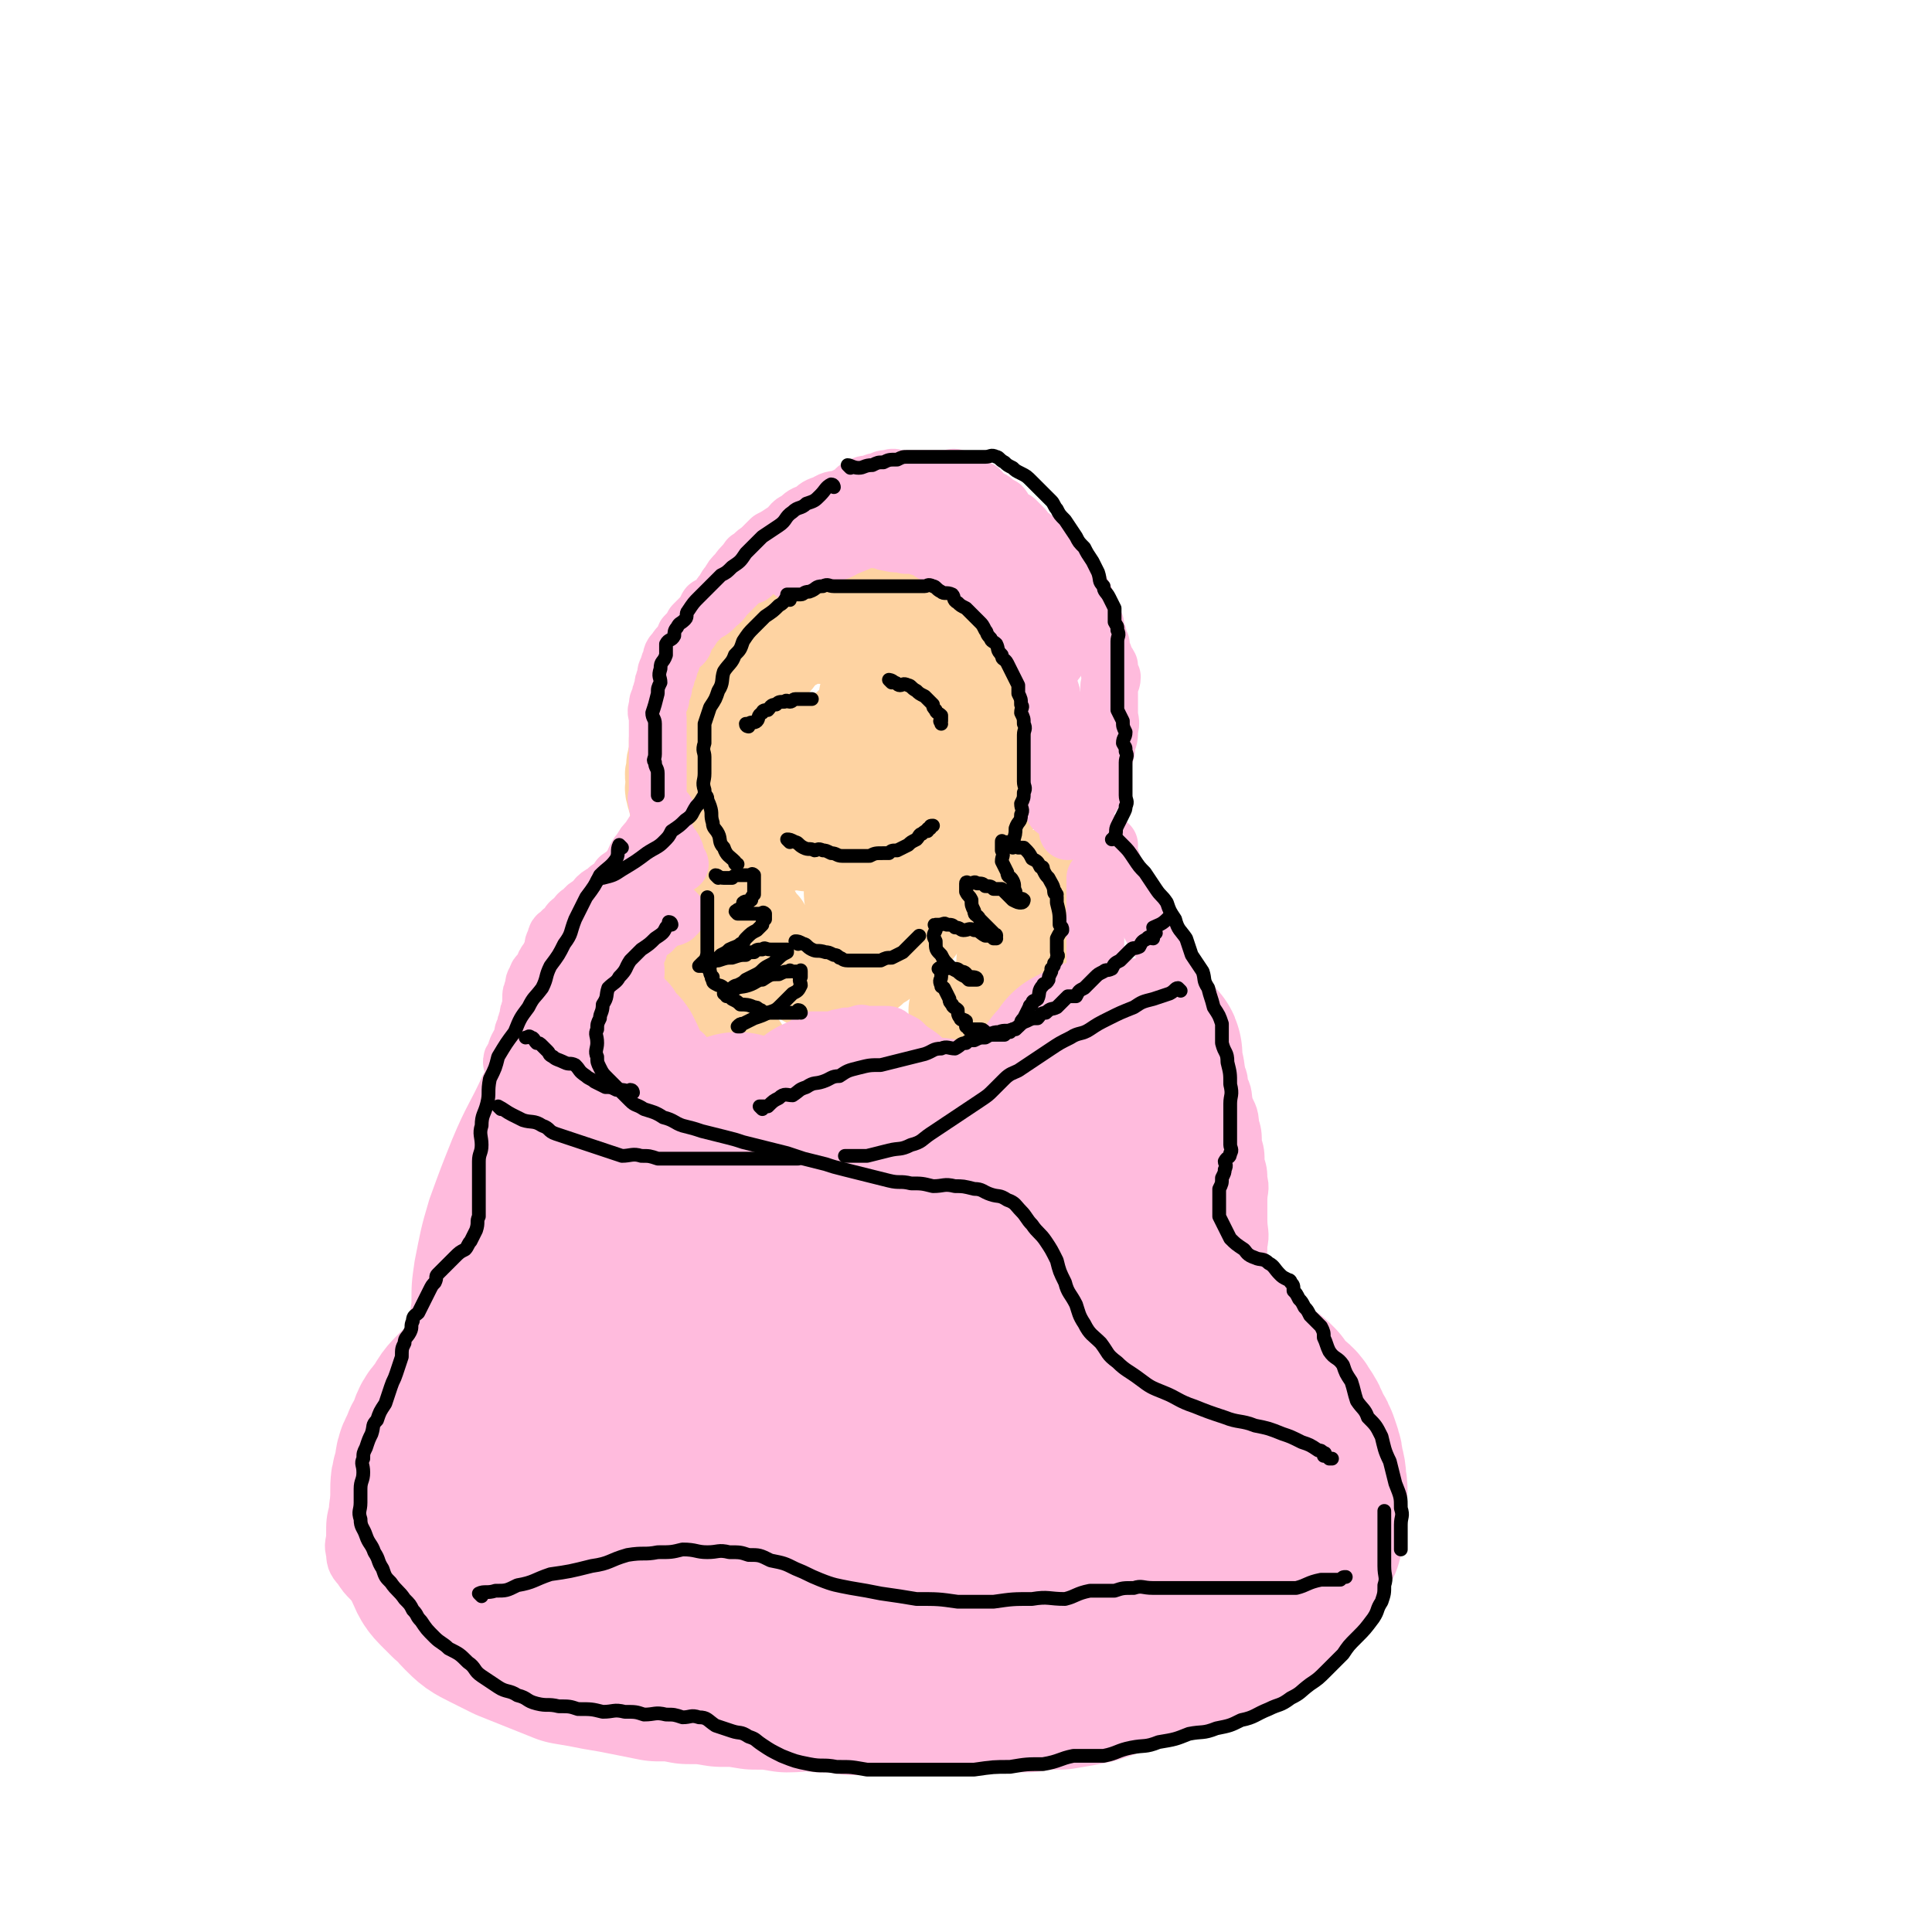 <svg viewBox='0 0 702 702' version='1.1' xmlns='http://www.w3.org/2000/svg' xmlns:xlink='http://www.w3.org/1999/xlink'><g fill='none' stroke='rgb(254,211,162)' stroke-width='35' stroke-linecap='round' stroke-linejoin='round'><path d='M279,227c0,0 0,-1 -1,-1 -1,1 0,2 -2,3 -1,2 -2,1 -4,3 -2,2 -2,2 -5,5 -3,3 -3,3 -6,6 -2,3 -2,3 -5,6 -2,3 -2,3 -4,7 -1,4 -1,4 -2,7 -2,3 -2,3 -4,6 0,2 0,3 0,5 -1,3 -1,3 -1,6 -1,2 0,2 0,4 0,2 -1,2 0,4 0,1 0,1 1,3 0,2 0,2 1,4 0,2 0,2 1,4 1,2 1,2 3,4 1,2 0,2 2,4 1,2 2,2 4,4 2,2 2,2 4,5 1,2 1,2 3,4 1,2 1,2 3,5 2,2 2,2 4,5 1,1 1,1 3,3 1,2 1,2 3,4 1,2 1,2 3,4 1,2 1,2 3,4 1,1 1,1 2,2 1,1 1,1 3,3 1,1 1,1 2,2 1,0 1,0 2,1 0,1 0,1 1,2 0,0 0,1 1,1 0,0 0,0 1,0 1,0 1,0 1,0 1,0 1,0 2,0 1,0 1,0 2,0 1,0 1,0 2,0 2,0 2,0 4,0 1,0 1,0 2,0 1,0 1,0 3,0 1,-1 1,-2 2,-2 1,-2 1,-1 3,-2 2,-2 2,-2 4,-3 1,-1 1,-2 2,-2 2,-2 2,-2 4,-3 2,-2 1,-3 3,-5 1,-1 2,-1 4,-2 2,-3 2,-3 4,-6 1,-2 1,-2 3,-4 1,-2 2,-1 4,-4 1,-1 1,-1 3,-4 1,-2 1,-2 3,-5 1,-2 0,-2 2,-5 1,-2 1,-2 3,-5 1,-2 0,-3 2,-6 1,-2 1,-2 3,-5 1,-2 1,-3 2,-5 1,-3 1,-3 2,-6 0,-3 0,-3 1,-6 0,-3 0,-3 -1,-6 0,-3 0,-3 0,-6 0,-3 0,-3 0,-6 0,-2 0,-2 0,-4 0,-3 1,-3 0,-5 0,-3 -1,-3 -2,-5 0,-2 0,-3 -1,-4 0,-3 0,-2 -2,-4 -1,-2 0,-2 -2,-3 -1,-2 -2,-2 -4,-3 -1,-2 -1,-2 -3,-3 -3,-2 -3,-2 -6,-3 -2,-1 -2,-2 -5,-2 -3,-1 -3,-1 -6,-1 -3,0 -3,0 -7,0 -3,0 -3,-1 -7,0 -3,0 -3,0 -7,1 -3,1 -3,1 -7,2 -4,1 -4,1 -8,3 -3,2 -3,2 -6,4 -3,2 -3,2 -6,4 -3,3 -2,3 -5,6 -2,3 -2,2 -4,5 -1,3 -1,4 -2,7 -1,4 -1,4 -1,8 -1,5 -1,5 -2,9 0,4 1,4 1,7 0,4 -1,4 0,8 0,4 1,4 2,7 1,3 0,4 2,6 1,2 2,2 4,4 2,2 2,3 4,4 2,1 2,0 4,0 1,0 1,0 3,0 2,0 2,1 4,0 2,-1 1,-2 3,-4 1,-1 2,0 3,-1 2,-3 1,-3 3,-6 1,-2 1,-3 2,-6 0,-3 0,-3 1,-6 0,-2 0,-2 1,-4 0,-2 0,-3 0,-5 0,-1 -1,-1 0,-2 0,-2 0,-2 1,-3 0,-1 0,-1 0,-2 0,-1 0,-1 0,-2 0,0 0,-1 0,-1 0,0 0,1 0,2 -1,8 -3,8 -3,16 1,13 2,13 4,26 0,4 0,5 1,9 0,0 0,0 0,-1 '/><path d='M337,241c0,0 -1,-1 -1,-1 0,4 1,5 1,10 -1,8 0,8 -1,15 -2,8 -2,8 -4,16 -2,7 -1,8 -4,15 -1,5 -1,5 -4,11 -1,3 -2,3 -4,6 0,2 0,2 0,3 '/><path d='M330,237c0,0 -1,-1 -1,-1 -1,1 -2,2 -3,4 -3,6 -3,6 -6,12 -3,7 -4,7 -6,14 -2,8 -3,8 -4,16 -1,7 0,7 0,15 -1,6 0,6 0,13 0,5 0,5 0,11 0,3 -1,3 0,6 0,3 1,3 2,6 0,1 0,1 1,2 '/><path d='M318,248c0,0 -1,-1 -1,-1 -1,2 -1,3 -2,6 -1,8 -1,8 -2,15 -1,10 -1,10 -2,19 0,9 0,9 0,18 -1,8 0,8 0,15 0,8 -1,8 0,15 0,4 0,4 1,7 0,0 0,0 0,0 '/><path d='M242,349c0,0 -1,-1 -1,-1 0,0 1,1 2,1 1,0 1,0 2,0 0,0 0,0 1,0 1,0 1,0 2,0 1,0 1,0 2,0 0,0 0,0 1,0 0,0 1,-1 1,0 0,1 0,1 0,3 0,1 0,2 0,3 -1,1 -1,1 -1,2 -1,1 0,2 0,3 -1,0 -2,0 -2,0 1,0 2,0 4,0 1,0 1,0 2,0 0,0 0,0 1,0 1,0 1,0 2,0 0,0 0,0 1,0 1,0 1,0 2,1 0,1 -1,1 0,2 0,1 0,1 1,2 0,1 0,1 0,3 0,1 0,1 0,2 0,1 0,1 0,3 -1,1 -1,1 -1,2 -1,1 0,1 0,2 0,0 0,0 0,0 0,0 0,0 0,0 1,0 1,0 2,1 1,0 1,0 2,1 1,0 1,0 3,1 0,0 0,0 1,1 0,0 0,0 0,1 0,0 0,0 0,1 '/><path d='M378,320c0,0 -1,-1 -1,-1 -1,1 -1,2 -2,3 0,1 0,1 -1,2 0,0 0,0 0,1 0,1 0,1 0,2 1,1 1,1 2,3 0,1 0,1 0,2 1,1 1,1 2,2 0,2 0,2 -1,4 0,2 1,2 -1,4 -1,2 -2,1 -4,3 -2,1 -2,1 -4,3 -1,0 -1,0 -2,1 0,0 -1,0 -1,0 0,0 1,-1 1,0 0,0 -1,0 -1,1 0,2 1,2 0,4 0,3 0,3 -2,5 -1,2 -1,2 -4,4 -2,2 -2,2 -5,3 -2,1 -2,1 -4,1 -1,0 -2,0 -2,0 -1,0 0,0 1,0 '/><path d='M323,256c0,0 -1,-1 -1,-1 -1,1 0,2 0,4 -1,4 -1,4 -3,8 -2,8 -2,8 -4,16 -1,4 -1,4 -2,8 0,2 0,2 0,4 '/><path d='M300,270c0,0 -1,-1 -1,-1 0,2 0,3 1,5 '/><path d='M271,244c0,0 -1,0 -1,-1 1,0 2,0 3,0 1,-1 0,-2 2,-3 1,-2 2,-1 4,-2 2,-2 2,-3 5,-4 2,-1 2,-1 5,-1 2,-1 2,-2 4,-2 2,-1 2,0 5,0 3,0 3,0 6,0 3,0 3,0 6,0 1,0 2,-1 3,0 0,0 0,0 1,1 '/></g>
<g fill='none' stroke='rgb(255,187,221)' stroke-width='21' stroke-linecap='round' stroke-linejoin='round'><path d='M284,202c0,0 0,-1 -1,-1 -1,1 -1,2 -3,3 -1,1 -2,1 -3,2 -3,1 -2,1 -4,3 -3,1 -3,1 -5,3 -2,2 -2,2 -4,4 -2,2 -1,2 -4,4 -1,2 -2,1 -4,3 -2,2 -2,2 -4,4 -1,2 -1,2 -3,4 -1,2 0,2 -1,3 -1,1 -2,1 -2,2 -2,2 -2,2 -2,4 -1,1 -1,2 -1,3 -1,1 -1,1 -1,3 -1,2 -1,2 -1,4 -1,2 -1,2 -1,4 -1,1 -1,1 -1,3 -1,2 0,2 0,4 0,1 0,1 0,3 0,1 0,1 0,3 0,2 0,2 0,4 0,2 0,2 0,4 0,2 0,2 0,4 0,2 0,2 0,4 0,3 0,3 0,5 0,2 -1,2 0,3 0,3 0,2 1,5 0,2 0,3 1,5 1,3 1,3 2,5 1,2 1,1 2,3 1,2 0,2 1,4 0,0 -1,0 0,0 0,0 0,0 1,1 '/><path d='M258,222c0,0 -1,0 -1,-1 0,-1 1,-1 2,-1 1,-1 1,-1 2,-2 1,-2 1,-2 2,-3 1,-2 1,-2 2,-3 1,-2 1,-2 3,-4 2,-3 2,-2 4,-5 2,-1 2,-2 4,-3 2,-2 2,-2 4,-4 2,-1 2,-1 5,-3 3,-2 2,-3 5,-4 2,-2 2,-2 5,-3 2,-2 2,-2 5,-3 3,-2 3,-1 6,-2 2,-1 2,-1 4,-2 1,-1 1,-2 3,-2 1,-1 1,-1 3,-1 2,-1 2,-1 4,-1 1,-1 1,-1 3,-1 2,-1 2,0 4,0 2,0 2,0 4,0 2,0 2,0 4,0 1,0 1,0 3,0 1,0 1,0 3,0 2,0 2,0 4,0 1,0 1,-1 3,0 1,0 1,1 3,2 1,1 1,1 2,1 1,1 1,0 3,1 1,1 1,2 3,3 0,1 1,0 2,1 1,1 1,1 3,2 1,1 0,2 2,3 1,1 1,1 3,2 1,1 1,1 3,3 1,2 1,2 3,3 1,1 1,1 3,2 1,1 1,1 2,2 1,1 0,2 2,3 1,2 1,1 3,3 1,1 0,2 2,3 1,1 1,1 3,2 1,1 1,1 2,3 1,2 1,2 2,4 0,1 0,1 1,3 0,2 0,2 0,4 1,2 2,1 3,3 0,2 0,2 1,4 0,2 0,1 1,3 0,2 0,2 1,4 0,2 1,2 2,4 0,2 0,2 1,4 0,2 -1,2 -1,4 0,3 0,3 0,5 0,2 0,2 0,4 0,3 1,3 0,6 0,3 0,3 -1,5 0,3 0,3 -1,5 -1,3 -1,3 -2,6 0,3 0,3 -1,5 -1,3 -1,3 -3,5 -1,3 -1,3 -3,5 -1,2 -1,2 -3,4 0,1 0,1 -1,2 '/><path d='M294,194c0,0 -1,-1 -1,-1 2,0 3,0 5,1 3,0 3,1 6,1 4,0 4,-1 7,0 4,0 4,0 7,1 3,0 3,1 5,1 3,1 3,0 6,1 3,0 3,0 6,1 3,1 3,2 6,3 2,1 3,1 5,2 3,1 3,1 5,2 3,2 2,2 5,4 2,2 2,2 5,4 2,2 2,2 4,4 2,3 2,3 4,5 1,2 2,2 3,4 1,2 1,2 2,4 1,2 2,2 3,4 1,3 1,3 2,6 1,3 1,3 2,5 0,3 0,3 1,6 0,3 1,3 2,6 0,4 0,4 1,7 0,4 0,4 -1,7 0,3 0,3 0,6 0,3 1,3 0,6 0,2 0,2 -1,4 0,1 0,1 0,3 0,1 0,1 0,2 0,1 0,1 0,1 '/><path d='M328,181c0,0 -1,-1 -1,-1 2,1 3,1 6,3 5,2 5,3 9,5 5,3 6,3 10,6 5,4 4,5 8,8 4,4 5,3 8,7 4,4 4,4 6,9 2,3 2,4 4,8 1,2 1,2 3,5 1,3 1,3 2,5 0,1 0,1 1,3 0,1 0,1 -1,2 '/><path d='M327,192c0,0 0,-1 -1,-1 -1,0 -1,0 -3,1 -3,1 -3,1 -7,3 -4,2 -4,2 -9,4 -3,2 -3,1 -7,3 -4,2 -4,2 -9,4 -1,1 -1,1 -3,2 0,0 1,0 1,0 '/><path d='M242,295c0,0 -1,-1 -1,-1 0,1 0,2 0,3 -1,2 -1,2 -2,4 -2,2 -2,2 -3,4 -2,2 -2,2 -3,4 -2,2 -2,3 -3,5 -2,3 -2,3 -5,5 -1,2 -1,2 -4,4 -1,2 -2,1 -4,3 -1,1 0,1 -1,2 -2,1 -3,1 -4,3 -2,1 -2,1 -3,3 -2,1 -2,1 -3,3 -1,1 -2,1 -2,2 -2,1 -2,1 -2,3 -1,1 -1,1 -1,3 -1,2 -1,2 -2,4 -1,1 -1,1 -1,2 -1,1 -1,1 -1,2 -1,1 -2,1 -2,3 -1,1 -1,1 -1,3 -1,2 -1,2 -1,4 0,1 0,1 0,3 -1,2 -1,2 -1,4 -1,2 -1,2 -1,4 -1,1 -1,1 -1,3 -2,4 -2,3 -3,7 -1,1 -1,1 -1,2 0,0 0,0 0,0 '/><path d='M240,312c0,0 0,-1 -1,-1 -1,0 -1,1 -1,2 -3,2 -3,2 -6,4 -2,2 -2,2 -5,5 -2,2 -2,2 -5,5 -3,3 -3,3 -6,6 -2,3 -2,3 -4,7 -3,4 -4,4 -6,8 -3,4 -3,4 -5,8 -3,4 -3,4 -4,8 -2,5 -2,5 -3,10 -1,4 -1,4 -2,9 -1,4 -1,4 -2,9 -1,3 -1,3 -1,7 -1,4 0,4 0,8 0,3 -1,3 0,7 0,3 1,3 2,6 0,2 0,2 1,5 1,2 1,2 2,4 2,2 2,2 4,5 1,1 0,1 1,3 '/><path d='M212,342c0,0 -1,-1 -1,-1 0,1 1,2 2,3 2,2 2,1 4,3 2,2 2,3 4,5 2,2 2,2 5,4 2,2 3,2 5,4 2,2 2,2 4,4 2,2 1,2 3,4 2,2 2,2 4,5 1,2 1,2 2,4 1,2 0,2 2,4 1,2 2,1 3,3 1,2 1,2 2,5 1,3 0,3 2,6 1,2 2,2 3,4 1,2 0,2 1,4 0,2 0,2 1,4 0,2 0,2 1,4 1,3 2,3 4,5 1,1 1,1 2,2 0,0 0,0 0,0 '/><path d='M260,397c0,0 -1,-1 -1,-1 2,0 2,0 5,0 1,-1 1,0 3,0 1,-1 1,-1 3,-1 1,-1 1,0 2,0 1,0 1,0 3,0 2,0 2,0 4,0 2,0 2,0 4,0 2,0 2,0 5,0 1,0 1,0 3,0 2,0 2,0 4,0 2,0 2,0 5,0 2,0 2,0 4,0 1,0 1,0 3,0 1,0 1,0 3,0 2,0 2,0 5,0 2,0 2,0 4,0 2,0 2,0 4,0 2,0 2,0 4,0 2,0 2,0 4,0 2,0 2,0 4,0 1,0 1,0 3,0 1,0 1,0 3,0 1,0 1,0 3,0 1,0 1,0 3,0 1,-1 1,-1 2,-1 1,-1 1,0 3,0 2,-1 2,-1 4,-1 1,-1 1,0 3,0 1,-1 1,-2 3,-2 1,-1 2,0 4,0 1,0 1,-1 2,-1 1,-1 1,-2 3,-2 1,-1 1,0 2,0 0,-1 0,-1 1,-1 0,-1 0,0 1,0 1,-1 1,-1 2,-1 1,-1 1,-1 2,-1 1,-1 1,-1 2,-1 1,-1 1,-1 2,-1 1,-1 1,-1 2,-1 1,-1 1,-1 2,-1 0,-1 0,-1 1,-1 0,-1 1,-1 2,-1 0,-1 0,-1 1,-1 0,-1 1,-1 2,-1 0,-1 0,-1 1,-2 0,-1 -1,-1 -1,-2 1,-2 2,-2 3,-4 0,-1 -1,-1 -1,-3 1,-1 1,-1 1,-3 1,-1 1,0 1,-1 1,-2 0,-2 0,-4 1,-3 1,-2 1,-5 1,-2 0,-2 0,-5 0,-2 0,-2 0,-5 0,-2 0,-2 0,-4 0,-3 0,-3 0,-6 0,-1 0,-1 0,-2 0,-2 0,-2 0,-4 0,-2 0,-2 0,-3 0,-1 0,-1 0,-2 0,-1 0,-1 0,-2 0,-1 0,-1 0,-1 2,-3 2,-2 4,-5 0,0 0,0 1,-1 '/><path d='M403,307c0,0 -1,-1 -1,-1 0,1 0,2 0,3 1,2 1,2 2,4 1,4 1,4 3,7 1,3 1,3 4,6 2,3 3,3 5,6 2,3 1,3 3,6 2,4 2,3 4,7 1,3 0,3 1,6 2,3 3,3 5,6 1,3 1,3 3,6 1,3 1,3 3,7 1,3 0,4 1,7 1,3 1,3 2,6 2,3 2,3 3,6 2,3 2,3 2,6 2,3 1,3 2,7 1,3 2,3 2,7 1,3 1,3 1,7 1,3 1,3 1,7 1,3 1,3 1,6 1,3 0,3 0,7 0,3 0,3 0,7 0,5 1,5 0,9 0,4 0,4 -1,8 -1,5 0,5 -2,10 -1,5 -2,5 -4,10 -2,6 -2,6 -5,11 -4,7 -4,7 -8,13 -3,5 -4,5 -7,9 -3,4 -3,4 -6,8 -1,1 -1,2 -2,3 '/><path d='M199,417c0,0 0,-1 -1,-1 -1,1 0,2 -1,4 -2,2 -2,2 -3,4 -2,2 -2,2 -2,5 -1,2 -1,2 -1,5 -1,3 -1,3 -1,6 -1,3 0,3 0,6 0,3 0,3 0,6 0,4 0,4 0,7 0,4 0,4 0,7 0,3 0,3 0,6 0,3 0,3 0,6 0,3 0,3 0,6 -1,2 -1,2 -1,5 -1,2 0,3 -1,5 -1,3 -2,2 -4,5 -1,3 -1,3 -3,6 -1,2 -1,2 -3,4 -1,3 -1,3 -3,6 -1,2 -1,2 -3,5 -1,2 0,2 -1,5 -1,2 -1,2 -2,5 -1,3 -2,2 -2,5 -1,3 -1,3 -1,6 -1,3 -1,3 -1,6 0,2 0,3 0,5 0,3 0,3 0,6 0,2 0,2 0,5 0,2 -1,2 0,4 0,2 1,2 2,5 1,2 0,3 2,5 1,2 2,2 4,4 3,3 2,3 5,6 2,2 3,2 5,4 3,2 3,2 5,4 3,2 3,2 6,4 3,2 4,1 7,3 4,2 3,2 7,4 4,1 4,1 7,2 3,1 3,1 6,2 4,1 4,1 7,2 4,1 4,1 7,2 4,1 4,1 8,2 4,0 4,0 8,1 4,0 4,1 8,2 5,0 5,0 9,1 4,0 4,-1 7,0 4,0 4,0 7,1 4,0 4,0 8,0 5,-1 5,0 9,0 4,0 4,0 8,0 4,0 4,0 8,0 5,-1 5,-1 9,-2 5,0 5,0 10,-1 4,-1 4,-1 8,-3 3,-1 3,-1 6,-3 3,-1 3,-1 6,-3 2,-1 2,-1 4,-2 2,-1 2,0 4,-2 2,-1 2,-1 4,-3 2,-1 2,0 4,-2 1,-1 1,-1 3,-2 1,0 1,0 2,-1 1,0 1,0 3,-1 2,0 2,0 4,-1 2,0 2,0 4,-1 2,0 2,1 4,1 2,-1 2,-2 5,-3 2,-1 2,-1 5,-2 3,-1 3,-1 6,-2 3,0 3,0 7,-1 2,0 2,0 5,-1 3,0 3,-1 6,-2 3,0 3,0 6,-1 3,0 3,0 6,-1 3,0 3,0 6,-1 3,-1 2,-2 5,-3 2,-1 2,-1 5,-2 3,-1 3,-1 6,-3 2,-1 3,0 5,-2 3,-1 3,-1 5,-4 1,-2 1,-2 3,-4 1,-2 1,-2 3,-5 1,-3 0,-3 1,-6 1,-2 2,-2 3,-5 0,-3 0,-3 1,-6 0,-3 0,-3 1,-6 0,-2 -1,-2 -1,-5 0,-3 0,-3 0,-7 0,-3 0,-3 0,-7 0,-4 0,-4 0,-7 0,-4 1,-4 0,-7 -1,-4 -1,-4 -3,-8 -1,-4 -1,-4 -3,-7 -2,-3 -2,-2 -4,-5 -2,-3 -2,-3 -5,-6 -2,-2 -2,-2 -5,-4 -2,-1 -2,-1 -5,-3 -2,-1 -2,-1 -4,-2 0,0 -1,1 -1,1 0,0 0,0 0,0 '/><path d='M204,453c0,0 0,-1 -1,-1 -2,1 -2,3 -5,4 -2,1 -2,0 -5,1 -2,1 -1,1 -4,3 -2,1 -2,1 -4,3 -4,2 -4,3 -7,6 -2,3 -2,3 -4,6 -3,4 -4,3 -7,7 -3,5 -3,5 -6,10 -5,6 -4,6 -9,12 -3,5 -3,5 -7,10 -3,5 -3,5 -5,10 -3,4 -3,4 -5,9 -2,4 -2,4 -3,8 -1,4 -2,4 -2,8 -1,4 -1,4 -1,9 0,3 -1,3 0,6 0,2 0,3 2,5 2,3 2,3 4,5 3,3 3,2 6,5 4,2 4,3 7,5 4,2 4,2 8,4 5,2 5,1 9,3 5,1 5,1 9,3 5,1 5,1 10,3 5,1 5,0 9,2 4,1 4,1 8,3 5,2 4,2 9,4 5,2 5,1 10,3 5,1 5,2 9,4 4,1 4,2 8,3 4,1 5,1 9,2 6,1 6,0 11,2 6,1 6,2 11,3 6,1 6,0 11,1 6,0 6,0 12,0 6,0 6,0 12,0 8,-1 8,-1 15,-3 3,0 3,0 5,0 0,-1 -1,0 -1,0 '/></g>
<g fill='none' stroke='rgb(255,187,221)' stroke-width='70' stroke-linecap='round' stroke-linejoin='round'><path d='M201,484c0,0 0,-1 -1,-1 -1,0 0,1 -1,2 -4,2 -4,1 -8,3 -3,2 -3,3 -6,6 -4,3 -4,3 -8,7 -3,4 -3,4 -7,8 -3,3 -3,3 -5,7 -3,3 -3,3 -4,7 -2,3 -2,3 -3,6 -2,3 -1,3 -2,7 -1,3 -1,3 -1,6 0,3 0,3 0,7 0,4 0,4 1,7 1,4 1,4 2,7 1,2 1,2 2,5 1,2 1,3 3,5 2,2 2,2 4,4 3,2 2,2 5,5 3,3 3,3 7,5 4,2 4,2 8,4 5,2 5,2 10,4 5,2 5,2 10,4 6,1 6,1 11,2 6,1 6,1 11,2 5,1 5,1 10,2 6,0 6,0 11,1 6,0 6,0 12,1 6,0 6,0 12,1 6,0 6,0 12,1 6,0 6,-1 12,0 6,0 6,0 12,1 6,0 6,0 12,0 7,-1 7,0 13,0 6,0 6,0 12,0 6,-1 6,-1 12,-1 7,-1 7,0 14,0 6,-1 6,-1 12,-1 6,-1 6,-1 11,-2 6,-2 6,-2 11,-4 6,-1 6,-1 11,-3 4,-1 4,-2 9,-4 4,-2 4,-2 9,-4 5,-2 5,-1 10,-4 4,-1 4,-1 8,-4 4,-2 3,-3 7,-6 3,-2 4,-2 7,-5 2,-2 2,-3 3,-6 2,-2 1,-2 2,-5 1,-2 2,-2 2,-5 1,-2 1,-2 1,-5 1,-1 0,-1 0,-3 0,-2 0,-2 0,-4 0,-2 1,-2 0,-5 0,-3 0,-3 -1,-6 0,-2 0,-2 -1,-5 -1,-3 -1,-3 -3,-6 -1,-3 -1,-3 -3,-6 -1,-2 -2,-2 -4,-4 -2,-2 -2,-2 -4,-5 -2,-2 -2,-2 -5,-4 -2,-1 -2,-1 -5,-2 -3,-2 -3,-2 -7,-3 -3,-2 -3,-2 -6,-3 -3,0 -4,1 -7,0 -4,-1 -4,-2 -7,-4 -2,-1 -2,-1 -4,-3 -1,-1 -2,-1 -3,-4 -1,-1 0,-2 -1,-4 0,-2 0,-2 0,-5 0,-3 0,-3 0,-6 0,-2 0,-2 0,-4 1,-2 1,-2 1,-5 1,-2 0,-2 0,-5 1,-2 1,-2 2,-4 0,-1 -1,-1 -1,-2 0,-3 0,-3 0,-5 0,-2 0,-2 0,-4 0,-1 0,-1 0,-2 0,-2 0,-2 0,-4 0,-3 0,-3 0,-6 0,-2 0,-2 0,-4 0,-2 0,-2 0,-4 0,-2 0,-2 0,-5 0,-2 0,-2 0,-4 0,-2 0,-2 0,-5 0,-2 0,-2 0,-5 0,-2 0,-2 0,-4 0,-2 0,-2 0,-5 0,-1 1,-1 0,-2 0,-2 0,-2 -1,-3 0,-1 0,-1 0,-2 0,-1 1,-2 0,-2 0,0 -1,1 -2,1 0,0 0,0 -1,0 -1,0 -1,0 -2,0 0,0 0,0 -1,0 -1,0 -1,0 -2,0 -1,0 -1,0 -2,0 0,0 0,0 -1,0 -1,0 -1,0 -2,0 -1,0 -1,0 -2,0 -1,0 -1,0 -2,0 0,0 0,0 -1,0 -1,0 -1,-1 -2,0 -1,0 0,1 -1,1 -1,1 -2,1 -3,1 0,0 1,1 0,1 0,1 -1,1 -2,2 -1,1 -1,1 -2,2 -1,2 -1,2 -2,4 -1,2 -1,2 -2,4 -1,2 -1,1 -2,3 -1,2 -2,2 -3,4 -1,3 0,3 -2,6 -1,2 -2,2 -4,4 -1,2 -1,2 -3,4 -1,2 0,2 -2,4 -1,2 -1,2 -3,4 -1,1 -1,1 -2,3 -1,1 -1,1 -2,3 0,1 0,1 -1,2 -1,1 -1,1 -3,3 -1,1 -1,1 -3,2 -2,1 -2,1 -4,3 0,0 -1,1 -1,1 0,0 0,0 1,0 '/></g>
<g fill='none' stroke='rgb(255,187,221)' stroke-width='21' stroke-linecap='round' stroke-linejoin='round'><path d='M304,388c0,0 -1,-1 -1,-1 0,1 1,2 1,4 -1,5 -1,5 -1,9 -1,5 -1,5 -2,9 0,4 0,4 0,8 -1,2 -2,3 -2,4 '/><path d='M296,379c0,0 -1,-1 -1,-1 1,0 2,0 5,0 1,0 1,0 3,0 2,-1 2,-1 4,-1 1,-1 1,0 3,0 1,-1 1,-1 3,-1 0,-1 0,0 1,0 0,0 0,0 1,0 1,0 1,0 2,0 1,0 1,0 2,0 1,0 1,0 2,0 0,0 0,0 1,0 1,0 1,0 2,1 2,1 2,1 4,2 2,2 2,2 5,4 3,2 3,3 6,5 2,2 2,1 5,3 3,2 3,2 7,4 2,1 2,2 5,3 2,1 2,0 4,1 1,0 1,0 2,0 1,0 1,0 2,0 '/><path d='M246,332c0,0 -1,-1 -1,-1 0,0 0,1 0,2 -2,1 -2,0 -3,1 -2,0 -2,1 -3,2 -2,1 -1,1 -2,2 -1,0 -2,0 -2,1 -2,1 -2,1 -2,2 -1,0 0,0 0,1 -1,1 -1,1 -1,3 -1,1 -1,1 -1,3 -1,2 0,2 0,5 0,3 -1,3 0,6 0,3 1,3 2,6 1,3 1,4 3,7 3,5 2,5 6,9 3,4 4,4 8,8 5,5 5,5 9,10 3,4 3,4 6,7 3,4 3,4 7,7 1,1 1,1 2,2 0,0 -1,0 -1,0 '/><path d='M219,362c0,0 -1,-1 -1,-1 0,3 1,4 1,7 -1,11 -2,11 -2,21 -1,12 -1,12 -1,24 -1,12 -1,12 -2,25 -1,10 -2,10 -2,20 -1,6 0,6 0,12 0,5 0,5 0,9 0,1 0,1 0,3 '/><path d='M224,377c0,0 -1,-1 -1,-1 0,10 1,11 1,21 0,15 -1,15 0,30 0,13 1,13 2,26 0,10 0,10 0,20 0,6 0,6 0,11 0,2 0,2 0,3 0,0 0,0 0,-1 '/><path d='M224,356c0,0 -1,-1 -1,-1 -2,5 -2,6 -4,12 -3,9 -3,9 -6,19 -3,11 -3,12 -6,23 -2,9 -2,9 -4,19 -1,7 -1,7 -2,14 -1,2 0,2 0,5 0,0 0,0 0,-1 '/><path d='M221,332c0,0 0,-1 -1,-1 0,0 0,1 0,2 -3,4 -4,4 -7,8 -4,7 -4,7 -8,14 -5,9 -4,9 -9,18 -5,11 -5,11 -11,22 -5,11 -6,11 -11,23 -4,10 -4,10 -8,21 -3,10 -3,11 -5,21 -1,7 -1,7 -1,14 -1,7 -1,7 -1,14 0,3 -1,3 -1,5 '/><path d='M206,381c0,0 0,-1 -1,-1 -1,2 -1,3 -3,6 -3,8 -3,8 -7,17 -5,11 -4,12 -9,23 -4,12 -5,12 -9,24 -3,10 -3,10 -7,21 -2,6 -2,6 -3,13 -1,4 -1,4 -1,7 0,1 0,1 0,3 0,0 0,0 0,0 '/><path d='M191,423c0,0 -1,-1 -1,-1 0,2 0,3 0,5 -3,10 -3,10 -6,20 -3,11 -3,11 -6,21 -2,8 -2,8 -4,17 -1,6 0,6 0,12 0,3 -1,3 -1,5 0,0 0,-1 0,-1 '/></g>
<g fill='none' stroke='rgb(255,187,221)' stroke-width='70' stroke-linecap='round' stroke-linejoin='round'><path d='M239,412c0,0 -1,-1 -1,-1 -1,6 -1,7 -1,13 -2,13 -2,13 -4,25 -1,12 -1,13 -4,25 -2,13 -2,13 -5,25 -2,10 -2,10 -4,20 -1,8 -2,8 -2,15 -1,5 0,5 0,10 0,4 0,4 0,8 0,1 0,1 0,2 0,0 0,0 0,0 '/><path d='M269,411c0,0 -1,-1 -1,-1 0,11 1,12 1,25 -1,20 -1,20 -1,41 -1,19 0,19 0,38 0,19 0,19 0,38 0,12 0,12 0,23 0,6 -1,6 0,11 0,3 0,3 1,5 0,0 0,0 0,1 '/><path d='M300,405c0,0 -1,-1 -1,-1 0,5 0,6 1,13 0,15 0,15 1,31 1,20 1,20 3,40 2,19 2,19 6,38 3,16 3,16 7,32 3,10 3,10 6,20 2,5 1,6 4,10 1,3 3,2 5,4 1,0 0,1 1,2 '/><path d='M341,413c0,0 -1,-1 -1,-1 0,10 0,11 2,21 2,23 2,23 6,45 5,24 5,24 12,47 6,19 7,19 13,37 5,12 4,12 9,24 3,7 2,7 6,13 1,2 1,1 3,3 0,0 0,0 0,1 '/><path d='M380,459c0,0 -1,-1 -1,-1 1,3 2,4 4,8 6,15 5,15 11,30 8,17 8,17 17,33 6,14 6,13 13,26 5,8 4,8 9,16 1,2 2,1 4,4 1,1 1,2 1,3 '/><path d='M437,531c0,0 -1,-1 -1,-1 '/></g>
<g fill='none' stroke='rgb(0,0,0)' stroke-width='5' stroke-linecap='round' stroke-linejoin='round'><path d='M261,319c0,0 -1,-1 -1,-1 1,0 1,1 3,1 1,0 1,0 3,0 1,-1 1,-1 3,-1 0,0 0,0 1,0 1,0 1,0 2,0 0,0 0,0 1,0 0,0 0,-1 1,0 0,0 0,0 0,1 0,0 0,0 0,1 0,0 0,0 0,1 0,1 0,1 0,2 0,1 0,1 0,2 -1,1 -1,1 -1,2 -1,1 -2,0 -3,1 0,1 0,1 -1,2 0,0 0,0 -1,1 0,0 0,-1 0,0 -1,0 -1,0 0,1 0,0 0,0 1,0 0,0 0,0 1,0 1,0 1,0 3,0 1,0 1,0 2,0 1,0 1,0 2,0 0,0 0,-1 1,0 0,0 0,1 0,2 -1,1 -1,1 -1,2 -1,1 -1,1 -2,2 -2,1 -2,1 -4,3 -1,1 0,1 -2,2 -1,1 -2,1 -4,2 -1,1 -1,1 -3,2 -1,1 -1,1 -2,2 -2,0 -2,-1 -3,0 -1,0 -1,0 -2,1 0,0 -1,1 -1,1 0,0 1,0 2,0 2,-1 2,-2 5,-2 3,-1 3,-1 5,-1 3,-1 3,-1 5,-1 1,-1 1,-1 3,-1 1,-1 1,-1 3,-1 1,-1 1,0 3,0 1,0 1,0 3,0 0,0 0,0 1,0 1,0 1,0 1,0 0,0 1,0 1,0 0,0 0,0 0,1 -2,1 -2,1 -4,3 -1,1 -1,1 -3,2 -2,1 -2,2 -4,3 -2,1 -2,1 -4,2 -1,1 -1,1 -3,2 0,0 -1,0 -2,1 -1,1 0,1 -2,2 0,0 -1,0 -1,0 1,-1 1,-1 3,-1 3,-2 3,-1 6,-2 3,-1 3,-2 5,-2 3,-2 3,-2 6,-2 2,-1 2,-1 4,-1 0,-1 0,0 1,0 0,0 0,0 1,0 0,0 0,0 1,0 1,0 1,-1 1,0 0,0 0,1 0,2 -1,1 0,2 0,3 -1,2 -1,2 -3,3 -2,2 -2,2 -4,4 -2,2 -2,2 -5,3 -2,1 -2,1 -5,2 -2,1 -2,1 -4,2 -1,0 -1,0 -2,1 0,0 1,0 1,0 '/><path d='M384,325c0,0 -1,0 -1,-1 0,0 1,0 0,0 0,-2 -1,-3 -2,-5 -1,-1 -1,-1 -2,-3 0,-1 0,-1 -1,-1 -1,-2 -1,-2 -3,-3 -1,-2 -1,-2 -3,-4 -1,0 -1,0 -2,0 -1,-1 -1,-1 -2,-1 -1,-1 -1,-1 -2,-1 0,0 0,0 -1,0 -1,0 -1,-1 -1,0 0,1 0,1 0,3 1,2 0,2 0,4 1,2 1,2 2,4 0,2 1,1 2,3 1,2 0,2 1,4 0,1 0,0 0,1 1,1 1,1 1,2 1,0 1,-1 2,0 0,0 0,1 -1,1 -1,0 -1,0 -3,-1 -2,-2 -2,-2 -4,-4 -1,0 -1,0 -3,0 -1,-1 -1,-1 -3,-1 -1,-1 -1,-1 -3,-1 -1,-1 -1,0 -3,0 0,0 -1,-1 -1,0 0,1 0,1 0,3 1,2 1,1 2,3 0,2 0,2 1,4 0,2 1,1 2,3 1,1 1,1 3,3 1,1 1,1 2,2 0,0 -1,1 -1,1 1,0 2,-1 2,0 0,0 -1,1 -1,1 1,0 1,0 1,0 0,0 0,0 -1,0 -1,-1 -1,-1 -3,-1 -2,-1 -2,-2 -4,-2 -2,-1 -2,0 -4,0 -1,0 -1,-1 -3,-1 -1,-1 -1,-1 -3,-1 -1,-1 -1,0 -3,0 0,0 0,0 -1,0 0,0 0,0 0,0 -1,0 0,0 0,1 0,0 0,0 0,1 -1,2 -1,2 0,4 0,3 0,3 2,5 1,2 1,2 3,4 1,1 1,1 3,2 1,1 1,1 3,2 0,0 0,0 1,1 0,0 0,0 1,0 0,0 0,0 1,0 0,0 1,0 1,0 0,-1 -1,-1 -3,-1 -1,-1 -1,-2 -3,-2 -1,-1 -1,-1 -3,-1 -1,-1 -1,0 -3,0 -1,0 -1,-1 -2,0 0,0 0,0 1,1 0,1 0,1 0,2 0,1 -1,1 0,3 0,1 0,0 1,1 1,2 1,2 2,4 0,1 0,1 1,2 0,1 1,1 2,2 0,1 0,2 1,3 0,1 1,0 2,1 0,0 0,1 0,2 1,0 1,1 1,1 1,0 2,0 3,0 0,0 0,0 1,0 1,0 1,0 2,1 0,0 0,1 0,1 1,0 2,0 3,0 0,0 0,0 1,0 0,0 0,0 1,0 0,0 0,0 1,0 0,0 0,0 0,0 1,0 1,0 1,0 1,-1 1,-1 2,-1 0,-1 1,-1 2,-1 1,-1 1,-1 2,-2 0,-1 0,-1 1,-2 1,-2 1,-2 2,-4 0,0 0,-1 1,-1 0,-2 1,-1 2,-2 1,-2 0,-3 2,-5 0,-1 1,0 2,-2 0,-1 0,-1 1,-3 0,-1 0,0 0,-1 1,-1 1,-1 1,-2 1,-1 1,-1 1,-2 1,-1 0,-1 0,-2 0,-1 0,-1 0,-2 0,-2 0,-2 0,-3 1,-2 1,-2 2,-3 0,-1 0,-1 -1,-2 0,-4 0,-4 -1,-8 0,-1 0,-2 0,-2 '/><path d='M291,368c0,0 0,-1 -1,-1 0,0 0,1 0,1 -3,0 -3,0 -6,0 -2,0 -2,0 -4,0 -1,0 -1,0 -2,0 -2,-1 -1,-1 -2,-1 -1,-1 -1,-1 -2,-1 -2,-1 -3,-1 -5,-1 -1,-1 -1,-1 -3,-2 -1,-1 -1,-1 -2,-1 -1,-2 0,-2 -1,-3 -1,-1 -2,-1 -2,-1 -2,-1 -2,-1 -2,-2 -1,-1 0,-1 0,-1 -1,-1 -1,-1 -1,-2 -1,-1 0,-1 0,-2 -1,-1 -1,-1 -1,-1 -1,-2 0,-2 0,-4 0,-1 0,-1 0,-2 0,-2 0,-2 0,-4 0,-1 0,-1 0,-3 0,-1 0,-1 0,-3 0,0 0,0 0,-1 0,-2 0,-2 0,-3 0,-1 0,-1 0,-2 0,-1 0,-2 0,-2 0,0 0,1 0,1 '/><path d='M290,343c0,0 -1,-1 -1,-1 1,0 1,0 3,1 1,0 1,1 3,2 2,1 2,0 5,1 1,0 1,0 3,1 1,0 1,0 2,1 1,0 1,1 3,1 1,0 1,0 3,0 1,0 1,0 3,0 0,0 0,0 1,0 1,0 1,0 2,0 1,0 1,0 3,0 2,-1 2,-1 4,-1 2,-1 2,-1 4,-2 2,-2 2,-2 5,-5 0,0 1,-1 1,-1 0,0 0,0 -1,1 '/><path d='M287,306c0,0 -1,-1 -1,-1 1,0 1,0 3,1 1,0 1,1 3,2 2,1 2,0 4,1 1,0 1,-1 3,0 1,0 1,0 3,1 2,0 2,1 4,1 2,0 2,0 5,0 2,0 2,0 5,0 2,-1 2,-1 5,-1 1,0 1,0 2,0 1,-1 1,-1 3,-1 2,-1 2,-1 4,-2 1,-1 1,-1 3,-2 1,-1 1,-2 2,-2 1,-1 1,-1 2,-1 0,-1 0,-1 1,-1 0,-1 0,-1 1,-1 '/><path d='M272,264c0,0 -1,0 -1,-1 0,0 0,0 1,0 1,-1 2,0 3,-1 1,-1 0,-2 2,-3 0,-1 1,-1 2,-1 1,-1 1,-2 3,-2 1,-1 1,-1 3,-1 1,-1 1,0 2,0 1,0 1,-1 2,-1 1,0 1,0 2,0 0,0 0,0 1,0 1,0 1,0 2,0 0,0 0,0 1,0 '/><path d='M324,248c0,0 -1,-1 -1,-1 0,0 1,0 2,1 1,0 1,1 2,1 1,0 1,-1 3,0 1,0 1,1 3,2 1,1 1,1 3,2 1,1 1,1 3,3 0,1 0,1 1,2 0,1 1,1 2,2 0,1 0,1 0,2 -1,0 0,0 0,1 '/><path d='M303,177c0,0 0,-1 -1,-1 -2,1 -2,2 -4,4 -2,2 -2,2 -5,3 -2,2 -3,1 -5,3 -3,2 -2,3 -5,5 -3,2 -3,2 -6,4 -3,3 -3,3 -6,6 -2,3 -2,3 -5,5 -2,2 -2,2 -4,3 -2,2 -2,2 -4,4 -2,2 -2,2 -4,4 -2,2 -2,2 -4,5 -1,1 0,2 -1,3 -2,2 -2,1 -3,3 -1,1 -1,2 -1,3 -1,2 -2,1 -3,3 0,2 0,2 0,4 -1,3 -2,2 -2,5 -1,3 0,3 0,5 -1,2 -1,2 -1,4 -1,4 -1,4 -2,7 0,2 1,2 1,4 0,3 0,3 0,6 0,3 0,3 0,5 0,2 -1,2 0,3 0,2 1,2 1,4 0,1 0,1 0,3 0,2 0,2 0,4 0,1 0,1 0,1 '/><path d='M287,218c0,0 0,-1 -1,-1 -1,1 -1,2 -3,3 -2,2 -2,2 -5,4 -2,2 -2,2 -4,4 -2,2 -2,2 -4,5 -1,3 -1,3 -3,5 -1,3 -2,3 -4,6 -1,3 0,4 -2,7 -1,3 -1,3 -3,6 -1,3 -1,3 -2,6 0,4 0,4 0,7 -1,3 0,3 0,5 0,3 0,3 0,6 0,3 -1,3 0,6 0,3 1,3 2,6 1,3 0,3 1,6 0,2 1,2 2,4 1,2 0,3 2,5 1,3 2,3 4,5 0,1 0,1 1,1 '/><path d='M287,217c0,0 -1,0 -1,-1 0,0 1,0 2,0 1,0 1,0 3,0 1,0 1,-1 3,-1 3,-1 2,-2 5,-2 2,-1 2,0 4,0 2,0 2,0 4,0 2,0 2,0 4,0 2,0 2,0 4,0 3,0 3,0 6,0 3,0 3,0 6,0 2,0 2,0 5,0 2,0 2,0 4,0 1,0 1,-1 3,0 1,0 1,1 3,2 1,1 2,0 4,1 1,1 0,2 2,3 1,1 1,1 3,2 1,1 1,1 3,3 1,1 1,1 2,2 1,1 1,1 2,3 1,1 0,1 2,3 0,1 1,1 2,2 1,2 0,2 2,4 0,2 1,1 2,3 1,2 1,2 2,4 1,2 1,2 2,4 0,1 0,1 0,3 1,2 1,2 1,4 1,1 0,1 0,3 1,2 1,2 1,4 1,2 0,2 0,4 0,2 0,2 0,4 0,3 0,3 0,6 0,2 0,2 0,4 0,2 0,2 0,3 0,2 1,2 0,4 0,2 0,2 -1,4 0,2 1,2 0,4 0,3 -1,2 -2,5 0,2 0,2 -1,5 0,1 0,1 0,2 '/><path d='M309,170c0,0 -1,-1 -1,-1 1,0 2,1 4,1 2,0 2,-1 5,-1 2,-1 2,-1 4,-1 2,-1 2,-1 5,-1 2,-1 2,-1 4,-1 2,0 2,0 4,0 2,0 2,0 5,0 2,0 2,0 4,0 3,0 3,0 6,0 2,0 2,0 4,0 2,0 2,0 5,0 2,0 2,-1 4,0 1,0 1,1 3,2 1,1 1,1 3,2 1,1 1,1 3,2 2,1 2,1 4,3 1,1 1,1 3,3 2,2 2,2 4,4 1,1 1,2 2,3 1,2 1,2 3,4 2,3 2,3 4,6 1,2 1,2 3,4 1,2 1,2 3,5 1,2 1,2 2,4 1,3 0,3 2,5 0,2 1,2 2,4 1,2 1,2 2,4 0,2 0,3 0,5 1,2 1,1 1,3 1,2 0,2 0,4 0,2 0,2 0,4 0,2 0,2 0,4 0,3 0,3 0,5 0,2 0,2 0,4 0,2 0,2 0,4 0,2 0,2 0,4 1,2 1,2 2,4 0,2 0,2 1,4 0,2 -1,2 -1,4 1,2 1,1 1,3 1,2 0,2 0,4 0,1 0,1 0,2 0,1 0,1 0,3 0,1 0,1 0,2 0,1 0,1 0,2 0,1 0,1 0,3 0,2 1,2 0,4 0,1 0,1 -1,3 -1,2 -1,2 -2,4 -1,2 0,2 -1,4 0,1 0,0 -1,1 0,0 0,0 0,0 '/><path d='M406,305c0,0 -1,-1 -1,-1 1,1 1,1 3,3 2,2 2,2 4,5 2,3 2,3 4,5 2,3 2,3 4,6 2,3 2,2 4,5 1,3 1,3 3,6 1,4 2,4 4,7 1,3 1,3 2,6 2,3 2,3 4,6 1,3 0,3 2,6 1,4 1,3 2,7 2,3 2,3 3,6 0,3 0,4 0,7 1,4 2,3 2,7 1,4 1,4 1,8 1,4 0,4 0,7 0,3 0,3 0,6 0,3 0,3 0,6 0,1 0,1 0,3 0,1 1,2 0,3 0,2 -1,1 -2,3 0,1 1,1 0,3 0,1 0,1 -1,3 0,2 0,2 -1,4 0,1 0,1 0,3 0,2 0,2 0,4 0,1 0,1 0,3 1,2 1,2 2,4 1,2 1,2 2,4 2,2 2,2 5,4 1,1 1,2 4,3 2,1 3,0 5,2 2,1 2,2 4,4 1,1 1,1 3,2 0,0 1,0 1,1 1,1 1,1 1,3 1,1 1,1 2,3 1,1 1,1 2,3 1,1 1,1 2,3 2,2 2,2 4,4 1,2 1,2 1,4 1,2 1,3 2,5 2,3 3,2 5,5 1,3 1,3 3,6 1,3 1,4 2,7 2,3 3,3 4,6 3,3 3,3 5,7 1,4 1,5 3,9 1,4 1,4 2,8 2,5 2,5 2,9 1,3 0,3 0,6 0,2 0,2 0,4 0,2 0,2 0,4 0,0 0,1 0,1 '/><path d='M244,336c0,0 0,-1 -1,-1 0,0 0,1 -1,2 -1,2 -1,2 -4,4 -2,2 -2,2 -5,4 -2,2 -2,2 -4,4 -2,3 -1,3 -4,6 -1,2 -2,2 -4,4 -1,3 0,3 -2,6 0,3 -1,3 -1,5 -1,2 -1,2 -1,4 -1,2 0,2 0,5 0,2 -1,3 0,5 0,2 0,2 1,4 1,2 1,2 3,4 2,2 2,2 4,4 2,2 2,2 4,4 2,2 2,1 5,3 3,1 4,1 7,3 4,1 4,2 7,3 4,1 4,1 7,2 4,1 4,1 8,2 4,1 4,1 7,2 4,1 4,1 8,2 4,1 4,1 8,2 3,1 3,1 6,2 4,1 4,1 8,2 3,1 3,1 7,2 4,1 4,1 8,2 4,1 4,1 8,2 4,1 4,0 8,1 4,0 4,0 8,1 4,0 4,-1 8,0 3,0 3,0 7,1 3,0 3,1 6,2 3,1 3,0 6,2 3,1 3,2 5,4 2,2 2,3 4,5 2,3 3,3 5,6 2,3 2,3 4,7 1,4 1,4 3,8 1,4 2,4 4,8 1,3 1,4 3,7 2,4 3,4 6,7 3,4 2,4 6,7 3,3 4,3 8,6 4,3 4,3 9,5 5,2 5,3 11,5 5,2 5,2 11,4 5,2 6,1 11,3 5,1 5,1 10,3 3,1 3,1 7,3 3,1 3,1 6,3 1,0 1,0 2,1 1,0 0,0 0,1 1,0 1,0 2,1 1,0 1,0 1,0 '/><path d='M226,308c0,0 -1,-1 -1,-1 -1,2 0,3 -1,5 -2,3 -3,3 -6,6 -2,4 -2,4 -5,8 -2,4 -2,4 -4,8 -2,5 -1,5 -4,9 -2,4 -2,4 -5,8 -2,4 -1,4 -3,8 -3,4 -3,3 -5,7 -3,4 -3,4 -5,9 -3,4 -3,4 -6,9 -1,4 -1,4 -3,8 -1,5 0,5 -1,9 -1,4 -2,4 -2,8 -1,3 0,4 0,7 0,3 -1,3 -1,6 0,2 0,2 0,5 0,2 0,2 0,4 0,1 0,1 0,3 0,2 0,2 0,4 0,2 0,2 0,4 -1,2 0,2 -1,5 -1,2 -1,2 -2,4 -1,1 -1,2 -2,3 -2,1 -2,1 -4,3 -1,1 -1,1 -3,3 -1,1 -1,1 -3,3 -1,1 0,1 -1,3 -1,1 -1,1 -2,3 -1,2 -1,2 -2,4 -1,2 -1,2 -2,4 -1,1 -2,1 -2,3 -1,2 0,2 -1,4 -1,2 -2,2 -2,4 -1,2 -1,2 -1,5 -1,3 -1,3 -2,6 -1,3 -1,2 -2,5 -1,3 -1,3 -2,6 -2,3 -2,3 -3,6 -2,2 -1,2 -2,5 -1,2 -1,2 -2,5 -1,2 -1,2 -1,4 -1,2 0,2 0,5 0,3 -1,3 -1,6 0,2 0,2 0,5 0,3 -1,3 0,6 0,3 1,3 2,6 1,3 2,3 3,6 2,3 1,3 3,6 1,3 1,3 3,5 2,3 3,3 5,6 2,2 2,2 3,4 2,2 1,2 3,4 2,3 2,3 5,6 2,2 3,2 5,4 4,2 4,2 7,5 3,2 2,3 5,5 3,2 3,2 6,4 3,2 4,1 7,3 4,1 3,2 7,3 4,1 4,0 8,1 4,0 4,0 7,1 5,0 5,0 9,1 4,0 4,-1 8,0 4,0 4,0 7,1 4,0 4,-1 8,0 3,0 3,0 6,1 3,0 3,-1 6,0 3,0 3,1 6,3 3,1 3,1 6,2 3,1 3,0 6,2 3,1 2,1 5,3 3,2 3,2 7,4 5,2 5,2 10,3 5,1 5,0 10,1 6,0 5,0 11,1 6,0 6,0 12,0 7,0 7,0 15,0 6,0 6,0 12,0 7,-1 7,-1 13,-1 6,-1 6,-1 12,-1 6,-1 6,-2 11,-3 6,0 6,0 11,0 5,-1 5,-2 10,-3 5,-1 5,0 10,-2 6,-1 6,-1 11,-3 5,-1 5,0 10,-2 5,-1 5,-1 9,-3 5,-1 5,-2 10,-4 4,-2 4,-1 8,-4 4,-2 3,-2 7,-5 3,-2 3,-2 6,-5 3,-3 3,-3 6,-6 2,-3 2,-3 5,-6 3,-3 3,-3 6,-7 2,-3 1,-3 3,-6 1,-3 1,-3 1,-6 1,-3 0,-3 0,-7 0,-3 0,-3 0,-7 0,-5 0,-5 0,-10 0,-1 0,-2 0,-3 0,0 0,1 0,1 '/><path d='M277,403c0,0 -1,-1 -1,-1 1,0 2,0 3,0 2,-2 2,-2 4,-3 2,-2 3,-1 5,-1 3,-2 2,-2 5,-3 3,-2 3,-1 6,-2 3,-1 3,-2 6,-2 3,-2 3,-2 7,-3 4,-1 4,-1 8,-1 4,-1 4,-1 8,-2 4,-1 4,-1 8,-2 3,-1 3,-2 6,-2 2,-1 3,0 5,0 2,-1 2,-2 4,-2 1,-1 1,-1 3,-1 2,-1 2,-1 4,-1 2,-1 2,-2 5,-2 2,-1 3,0 5,-1 3,-1 2,-2 5,-3 2,-1 2,-1 4,-1 1,-1 1,-2 3,-2 2,-2 2,-1 4,-2 2,-2 2,-2 4,-4 1,0 1,0 3,0 1,-2 1,-2 3,-3 2,-2 2,-2 4,-4 1,-1 1,-1 3,-2 1,-1 1,0 3,-1 1,-2 1,-2 3,-3 2,-2 2,-2 4,-4 1,-1 1,0 3,-1 1,-2 1,-2 3,-3 0,-1 1,0 2,0 0,-1 0,-1 1,-2 0,-1 -1,-1 -1,-2 2,-1 3,-1 5,-3 0,0 1,-1 1,-1 '/><path d='M429,360c0,0 -1,-1 -1,-1 -1,0 -1,1 -3,2 -3,1 -3,1 -6,2 -4,1 -4,1 -7,3 -5,2 -5,2 -9,4 -4,2 -4,2 -7,4 -3,2 -4,1 -7,3 -4,2 -4,2 -7,4 -3,2 -3,2 -6,4 -3,2 -3,2 -6,4 -2,1 -3,1 -5,3 -2,2 -2,2 -4,4 -2,2 -2,2 -5,4 -3,2 -3,2 -6,4 -3,2 -3,2 -6,4 -3,2 -3,2 -6,4 -3,2 -3,3 -7,4 -4,2 -4,1 -8,2 -4,1 -4,1 -8,2 -2,0 -2,0 -5,0 -1,0 -1,0 -3,0 '/><path d='M230,397c0,0 0,-1 -1,-1 0,0 0,1 0,1 -2,-1 -2,-1 -5,-1 -2,-1 -2,-1 -4,-1 -2,-1 -2,-1 -4,-2 -1,-1 -2,-1 -3,-2 -3,-2 -2,-2 -4,-4 -2,-1 -2,0 -4,-1 -2,-1 -3,-1 -4,-2 -2,-1 -1,-1 -2,-2 -1,-1 -1,-1 -2,-2 -1,-1 -1,-1 -2,-1 -1,-1 -1,-2 -2,-2 -1,-1 -1,0 -2,0 '/><path d='M182,403c0,0 -1,-1 -1,-1 2,1 3,2 5,3 2,1 2,1 4,2 3,1 4,0 7,2 3,1 2,2 5,3 3,1 3,1 6,2 3,1 3,1 6,2 3,1 3,1 6,2 3,1 3,1 6,2 3,0 4,-1 7,0 3,0 3,0 6,1 3,0 3,0 7,0 4,0 4,0 7,0 2,0 2,0 5,0 2,0 2,0 5,0 2,0 2,0 4,0 2,0 2,0 4,0 1,0 1,0 3,0 1,0 1,0 3,0 0,0 0,0 1,0 1,0 1,0 2,0 3,0 3,0 7,0 1,0 2,0 3,0 '/><path d='M257,290c0,0 0,-1 -1,-1 -1,1 -1,2 -3,4 -2,3 -1,3 -4,5 -2,2 -2,2 -5,4 -1,2 -1,2 -3,4 -2,2 -3,2 -6,4 -4,3 -4,3 -9,6 -3,2 -3,2 -7,3 -1,0 -1,0 -2,1 '/><path d='M175,580c0,0 -1,-1 -1,-1 2,-1 3,0 6,-1 4,0 4,0 8,-2 6,-1 6,-2 12,-4 7,-1 7,-1 15,-3 7,-1 6,-2 13,-4 6,-1 6,0 11,-1 5,0 5,0 9,-1 5,0 5,1 9,1 4,0 4,-1 8,0 4,0 4,0 7,1 4,0 4,0 8,2 5,1 5,1 9,3 5,2 4,2 9,4 5,2 6,2 11,3 6,1 6,1 11,2 7,1 7,1 13,2 8,0 8,0 15,1 7,0 7,0 13,0 7,-1 7,-1 14,-1 6,-1 6,0 12,0 4,-1 4,-2 9,-3 4,0 4,0 9,0 3,-1 3,-1 7,-1 3,-1 3,0 7,0 3,0 3,0 6,0 3,0 3,0 6,0 4,0 4,0 9,0 5,0 5,0 10,0 5,0 5,0 11,0 5,0 5,0 10,0 4,-1 4,-2 9,-3 3,0 3,0 7,0 1,-1 1,-1 2,-1 '/></g>
</svg>